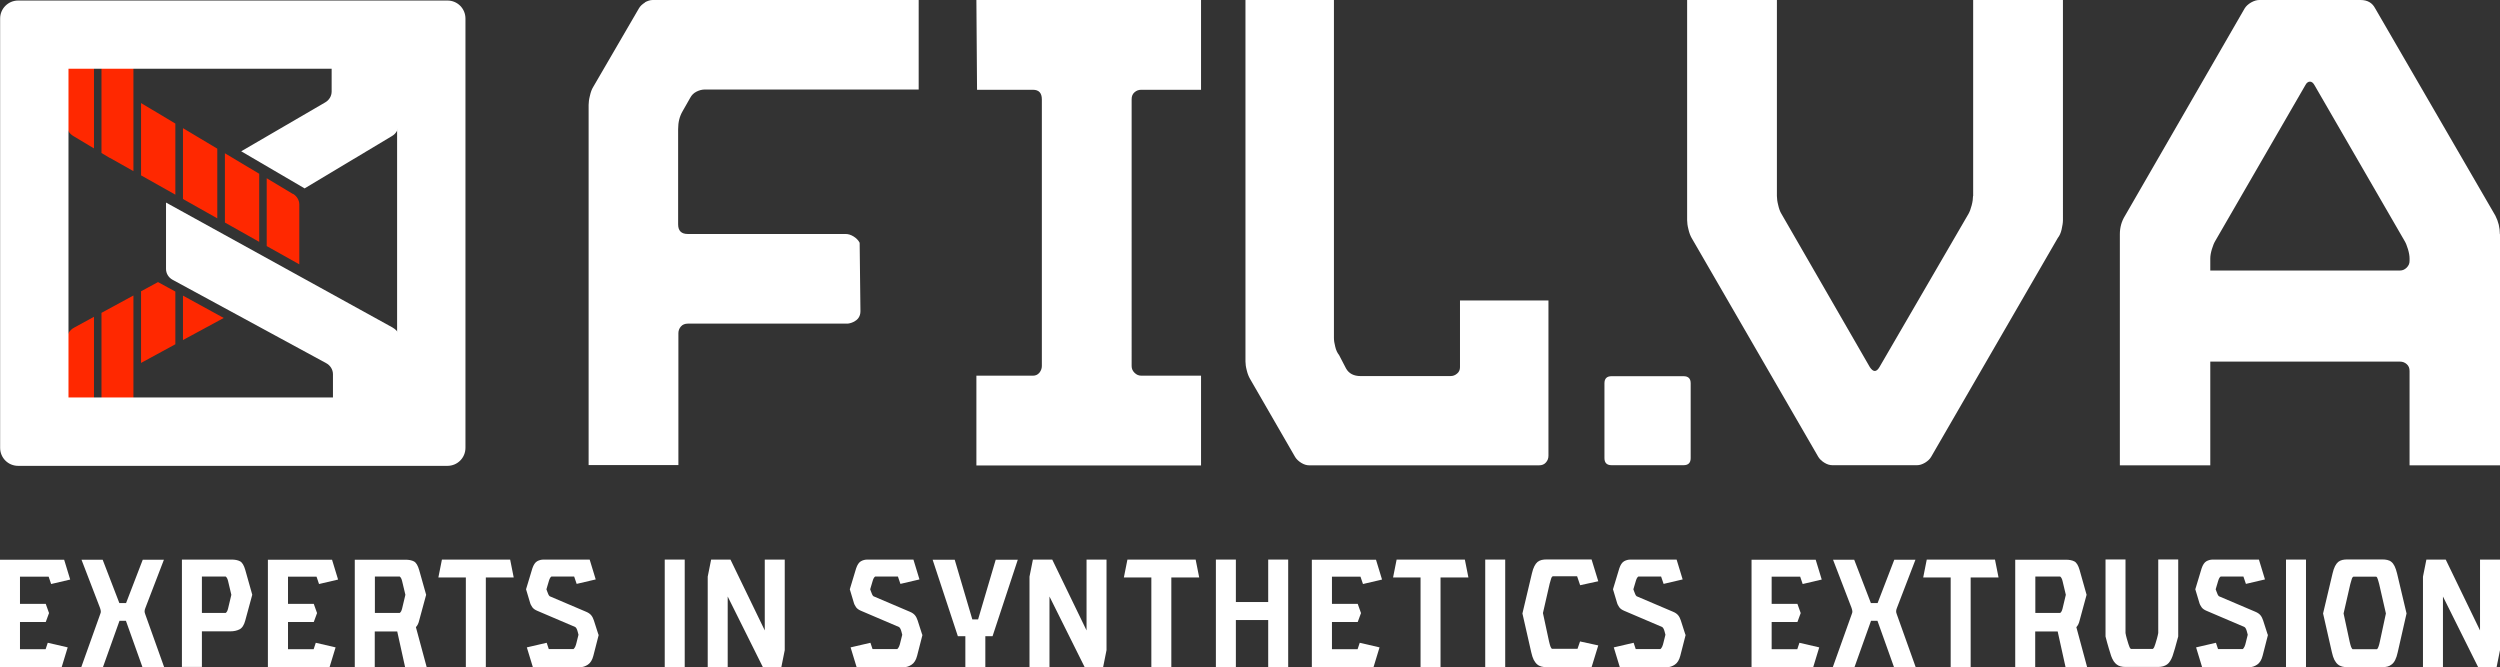 <?xml version="1.0" encoding="UTF-8"?>
<svg xmlns="http://www.w3.org/2000/svg" version="1.1" viewBox="0 0 1901.9 507.6">
  <rect x="0" y="0" width="1901.9" height="507.6" fill="#333333" stroke="none"/>
  <defs>
    <style>
      .cls-1 {
        fill: #fff;
      }

      .cls-2 {
        fill: #ff2800;
      }
    </style>
  </defs>
  <!-- Generator: Adobe Illustrator 28.7.1, SVG Export Plug-In . SVG Version: 1.2.0 Build 142)  -->
  <g>
    <g id="Livello_1">
      <g>
        <g>
          <g>
            <g>
              <polygon class="cls-2" points="107.3 78.4 107.3 133.4 133.4 148.1 133.4 94 107.3 78.4"/>
              <polygon class="cls-2" points="139.2 97.5 139.2 151.4 165.3 166.1 165.3 113.1 139.2 97.5"/>
              <polygon class="cls-2" points="77.2 116.4 83.6 120.2 83.6 120.1 101.5 130.2 101.5 51 77.2 51 77.2 116.4"/>
              <path class="cls-2" d="M222.9,147.6l-20-12v51.6l24.8,13.9v-45.5c0-3.3-1.8-6.3-4.7-8.1Z"/>
              <polygon class="cls-2" points="197.2 132.2 171.1 116.6 171.1 169.3 197.2 184 197.2 132.2"/>
              <path class="cls-2" d="M55.8,103.5l15.7,9.4v-61.9h-20.6v44.2c0,3.4,1.8,6.5,4.9,8.3Z"/>
            </g>
            <path class="cls-2" d="M133.4,261.9l-26.1,14.2v-54.5l12.9-7,13.2,7.2v40.1ZM101.5,303.1v-78.3l-24.3,13.2v65.2h24.3ZM71.5,241l-15.2,8.3c-3.3,1.8-5.3,5-5.3,8.5v45.2h20.5v-62ZM139.2,258.7l31-16.8-31-17v33.8Z"/>
          </g>
          <g>
            <path class="cls-1" d="M1286.2,291.6v56.9c0,3.6-1.8,5.4-5.4,5.4h-54.8c-3.6,0-5.4-1.8-5.4-5.4v-56.9c0-3.6,1.8-5.4,5.4-5.4h54.8c3.6,0,5.4,1.8,5.4,5.4ZM490.7,1.9c-2.1,1.3-3.6,2.7-4.6,4.4l-34.9,60c-1,1.6-1.8,3.8-2.4,6.5-.7,2.7-1,5.1-1,7v274h68.3v-100.3c0-1.9.6-3.6,1.9-5.1,1.3-1.5,3.1-2.2,5.3-2.2h121.7s9.6-.9,9.6-9.4l-.6-52.1c-1-1.9-2.5-3.5-4.6-4.8-2.1-1.3-4.1-1.9-6.1-1.9h-120.1c-4.8,0-7.3-2.4-7.3-7.3v-72.5c0-5.2,1.1-9.7,3.4-13.6l5.8-10.2c1-1.9,2.5-3.5,4.6-4.6,2.1-1.1,4.3-1.7,6.5-1.7h162.7V0h-202.4c-1.9,0-4,.7-6.1,1.9ZM743.2,68.3h42.6c4.5,0,6.8,2.4,6.8,7.3v202.9c0,1.9-.7,3.6-1.9,5.1-1.3,1.5-2.9,2.2-4.8,2.2h-43.1v68.3h170.9v-68.3h-45.5c-1.9,0-3.6-.7-5.1-2.2-1.5-1.5-2.2-3.1-2.2-5.1V75.5c0-2.3.7-4,2.2-5.3,1.5-1.3,3.1-1.9,5.1-1.9h45.5V0h-170.9l.5,68.3ZM1110.7,279.4c0,1.9-.7,3.6-2.2,4.8-1.5,1.3-3.1,1.9-5.1,1.9h-68.3c-5.2,0-8.9-1.9-11.1-5.8l-5.3-10.2c-1.3-1.6-2.3-3.7-2.9-6.3-.7-2.6-1-4.8-1-6.8V0h-67.3v275c0,1.9.3,4.2,1,6.8.6,2.6,1.5,4.7,2.4,6.3l34.4,59.6c1,1.6,2.5,3.1,4.6,4.4,2.1,1.3,4.1,1.9,6.1,1.9h174.8c2.3,0,4-.7,5.3-2.2,1.3-1.5,1.9-3.1,1.9-5.1v-118.1h-67.3v50.8Z"/>
            <g>
              <path class="cls-1" d="M231.6,143.4l66.6-39.9c3.1-1.8,4.9-5,4.9-8.3v-44.2h-50.8v18.6c0,3.4-1.8,6.5-4.9,8.3l-63.9,37.2,48.2,28.2Z"/>
              <path class="cls-1" d="M298.8,249.3c3.3,1.8,5.3,5,5.3,8.5v45.2h-50.8v-18.3c0-3.5-2-6.8-5.3-8.5l-116.6-63.3c-3.2-1.7-5.1-4.9-5.1-8.3v-50.5l172.6,95.2Z"/>
            </g>
            <path class="cls-1" d="M1501,149.1c0,1.9-.3,4.3-1,7-.7,2.7-1.5,4.9-2.4,6.5l-67.8,116.7c-2.3,3.9-4.7,3.9-7.3,0l-67.3-116.7c-1-1.6-1.8-3.8-2.4-6.5-.7-2.7-1-5.1-1-7V0h-68.3v167.5c0,1.9.3,4.3,1,7,.6,2.7,1.5,4.9,2.4,6.5l96.4,166.6c1,1.6,2.5,3.1,4.6,4.4,2.1,1.3,4.1,1.9,6.1,1.9h64.4c1.9,0,3.9-.6,6.1-1.9,2.1-1.3,3.6-2.7,4.6-4.4l96.4-166.6c1.3-1.6,2.3-3.8,2.9-6.5.6-2.7,1-5.1,1-7V0h-68.3v149.1ZM1901.9,178.2v175.8h-68.8v-71.7c0-2.3-.7-4-2.2-5.3-1.5-1.3-3.1-1.9-5.1-1.9h-144.3v78.9h-68.8v-175.8c0-5.2,1.3-9.8,3.9-14L1707.7,6.3c1-1.6,2.6-3.1,4.8-4.4,2.3-1.3,4.4-1.9,6.3-1.9h77c5.2,0,8.9,2.1,11.1,6.3l91.5,157.8c2.3,4.5,3.4,9.2,3.4,14ZM1833.1,196.6c0-1.9-.4-4.3-1.2-7-.8-2.7-1.7-4.9-2.7-6.5l-68.3-118.1c-1-1.9-2.2-2.9-3.6-2.9s-2.7,1-3.6,2.9l-68.3,118.1c-1,1.6-1.9,3.8-2.7,6.5-.8,2.7-1.2,5.1-1.2,7v9.2h144.3c1.9,0,3.6-.7,5.1-2.2,1.5-1.5,2.2-3.1,2.2-5.1v-1.9Z"/>
            <path class="cls-1" d="M302.1,52.3v250.1H52.1V52.3h250.1M340.4.4H13.8C6.3.4.1,6.5.1,14.1v326.6c0,7.6,6.1,13.7,13.7,13.7h326.6c7.6,0,13.7-6.1,13.7-13.7V14.1c0-7.6-6.1-13.7-13.7-13.7h0Z"/>
          </g>
        </g>
        <g>
          <path class="cls-1" d="M36.4,489l15.1,3.5-4.6,15.1H0v-81.8h48.8l4.6,15.1-14.5,3.4-1.9-5.6H15.2v20.7h19.6l2.5,7-2.5,6.8H15.2v20.7h19.5l1.6-4.8Z"/>
          <path class="cls-1" d="M95.8,472.3h-4.9l-12.6,35.3h-16.5l14.4-40.3c.4-.9.6-1.7.5-2.3,0-.6-.3-1.4-.6-2.5l-14.1-36.7h16.1l12.7,33h5.1l12.7-33h16.1l-14.1,36.7c-.4,1-.6,1.8-.6,2.5,0,.6.1,1.4.5,2.3l14.4,40.3h-16.5l-12.6-35.3Z"/>
          <path class="cls-1" d="M191.9,452.5l-5.3,19.5c-.9,3.5-2.4,5.8-4.4,6.8-2,1-4.3,1.5-7.1,1.5h-21.5v27.1h-15.2v-81.7h37.7c2.6,0,4.8.4,6.5,1.3,1.7.9,3,3.1,4,6.6l5.3,18.8ZM176,452.5l-2.5-10.5c-.4-1.7-1-2.8-1.8-3.4h-18.1v27.7h18.1c.4-.2.7-.7,1.1-1.3.3-.6.5-1.3.7-2l2.5-10.5Z"/>
          <path class="cls-1" d="M240.2,489l15.1,3.5-4.6,15.1h-46.9v-81.8h48.8l4.6,15.1-14.5,3.4-1.9-5.6h-21.7v20.7h19.6l2.5,7-2.5,6.8h-19.6v20.7h19.5l1.6-4.8Z"/>
          <path class="cls-1" d="M308.2,507.6l-6-27.2h-17.1v27.2h-15.2v-81.8h38.5c2.6,0,4.8.4,6.5,1.3,1.7.9,3,3.1,4,6.6l5.3,18.8-5.3,19.5c-.5,2.3-1.4,4-2.5,5.1l8.2,30.4h-16.5ZM304.1,466.3c.4-.2.7-.7,1.1-1.3.3-.6.5-1.3.7-2l2.5-10.5-2.5-10.5c-.4-1.7-1-2.8-1.8-3.4h-18.9v27.7h18.9Z"/>
          <path class="cls-1" d="M369.6,439.3v68.3h-15.2v-68.3h-20.9l2.7-13.6h51.9l2.7,13.6h-21.2Z"/>
          <path class="cls-1" d="M455.5,482.9l-4.1,16c-.8,3.1-2.1,5.3-4.1,6.7-1.9,1.3-4,2-6.1,2h-35.8l-4.6-15.1,15.1-3.5,1.6,4.8h18.8c.5-.4,1-1.1,1.4-2,.4-1,.7-1.9.9-2.9l1.5-6-.6-2.3c-.5-1.9-1.1-3.1-1.9-3.6l-28.8-12.3c-1.7-.7-3-1.6-3.8-2.7-.8-1.1-1.5-2.4-1.9-4l-2.9-9.7,4.8-15.9c.9-2.7,2.1-4.5,3.6-5.4,1.6-.9,3.2-1.3,5-1.3h35l4.6,15.1-14.5,3.4-1.9-5.6h-17.3c-.8.5-1.4,1.6-1.9,3.3l-1.9,6.4.5,1.4c.3.9.6,1.6.9,2.3.3.7.6,1.2,1.1,1.6l27.7,11.8c1.7.7,3,1.6,3.9,2.7.9,1.1,1.5,2.4,2,3.9l3.5,10.9Z"/>
          <path class="cls-1" d="M505.7,425.7h15.2v81.8h-15.2v-81.8Z"/>
          <path class="cls-1" d="M597,425.7v68.9l-2.6,13h-14l-26.8-53.8v53.8h-15.2v-68.9l2.6-13h14.7l26.1,53.9v-53.9h15.2Z"/>
          <path class="cls-1" d="M701.8,482.9l-4.1,16c-.8,3.1-2.1,5.3-4.1,6.7-1.9,1.3-4,2-6.1,2h-35.8l-4.6-15.1,15.1-3.5,1.6,4.8h18.8c.5-.4,1-1.1,1.4-2,.4-1,.7-1.9.9-2.9l1.5-6-.6-2.3c-.5-1.9-1.1-3.1-1.9-3.6l-28.8-12.3c-1.7-.7-3-1.6-3.8-2.7-.8-1.1-1.5-2.4-1.9-4l-2.9-9.7,4.8-15.9c.9-2.7,2.1-4.5,3.6-5.4,1.6-.9,3.2-1.3,5-1.3h35l4.6,15.1-14.5,3.4-1.9-5.6h-17.3c-.8.5-1.4,1.6-1.9,3.3l-1.9,6.4.5,1.4c.3.9.6,1.6.9,2.3.3.7.6,1.2,1.1,1.6l27.7,11.8c1.7.7,3,1.6,3.9,2.7.9,1.1,1.5,2.4,2,3.9l3.5,10.9Z"/>
          <path class="cls-1" d="M755.3,484h-5.7v23.6h-15.2v-23.6h-5.7l-19.2-58.2h16.8l13.4,45.4h4.4l13.4-45.4h16.8l-19.2,58.2Z"/>
          <path class="cls-1" d="M841.8,425.7v68.9l-2.6,13h-14l-26.8-53.8v53.8h-15.2v-68.9l2.6-13h14.7l26.1,53.9v-53.9h15.2Z"/>
          <path class="cls-1" d="M891.1,439.3v68.3h-15.2v-68.3h-20.9l2.7-13.6h51.9l2.7,13.6h-21.2Z"/>
          <path class="cls-1" d="M980,425.7v81.8h-15.2v-35.8h-24.6v35.8h-15.2v-81.8h15.2v32.3h24.6v-32.3h15.2Z"/>
          <path class="cls-1" d="M1034.4,489l15.1,3.5-4.6,15.1h-46.9v-81.8h48.8l4.6,15.1-14.5,3.4-1.9-5.6h-21.7v20.7h19.6l2.5,7-2.5,6.8h-19.6v20.7h19.5l1.6-4.8Z"/>
          <path class="cls-1" d="M1095.9,439.3v68.3h-15.2v-68.3h-20.9l2.7-13.6h51.9l2.7,13.6h-21.2Z"/>
          <path class="cls-1" d="M1129.9,425.7h15.2v81.8h-15.2v-81.8Z"/>
          <path class="cls-1" d="M1202.1,488l13.8,3-5.1,16.6h-33.9c-1.6,0-3-.2-4.2-.5-1.2-.3-2.4-.9-3.3-1.7-1-.8-1.8-2-2.6-3.4-.7-1.5-1.4-3.4-1.9-5.8l-6.7-29.5,7.2-30.4c.5-2.3,1.2-4.2,1.9-5.6.7-1.4,1.5-2.4,2.4-3.2.9-.7,1.9-1.2,3.1-1.5s2.5-.4,4.1-.4h33.9l5.1,16.6-13.8,3-2.3-6.8h-18.5c-.5.2-1,.8-1.3,1.9-.3,1.1-.7,2.4-1.1,3.8l-5.1,22.3,4.6,21.4c.4,1.8.8,3.1,1.1,4,.4.9.7,1.4,1.1,1.8h19.5l2-5.8Z"/>
          <path class="cls-1" d="M1282.4,482.9l-4.1,16c-.8,3.1-2.1,5.3-4.1,6.7-1.9,1.3-4,2-6.1,2h-35.8l-4.6-15.1,15.1-3.5,1.6,4.8h18.8c.5-.4,1-1.1,1.4-2,.4-1,.7-1.9.9-2.9l1.5-6-.6-2.3c-.5-1.9-1.1-3.1-1.9-3.6l-28.8-12.3c-1.7-.7-3-1.6-3.8-2.7-.8-1.1-1.5-2.4-1.9-4l-2.9-9.7,4.8-15.9c.9-2.7,2.1-4.5,3.6-5.4,1.6-.9,3.2-1.3,5-1.3h35l4.6,15.1-14.5,3.4-1.9-5.6h-17.3c-.8.5-1.4,1.6-1.9,3.3l-1.9,6.4.5,1.4c.3.9.6,1.6.9,2.3.3.7.6,1.2,1.1,1.6l27.7,11.8c1.7.7,3,1.6,3.9,2.7.9,1.1,1.5,2.4,2,3.9l3.5,10.9Z"/>
          <path class="cls-1" d="M1368.9,489l15.1,3.5-4.6,15.1h-46.9v-81.8h48.8l4.6,15.1-14.5,3.4-1.9-5.6h-21.7v20.7h19.6l2.5,7-2.5,6.8h-19.6v20.7h19.5l1.6-4.8Z"/>
          <path class="cls-1" d="M1428.3,472.3h-4.9l-12.6,35.3h-16.5l14.4-40.3c.4-.9.6-1.7.5-2.3,0-.6-.3-1.4-.6-2.5l-14.1-36.7h16.1l12.7,33h5.1l12.7-33h16.1l-14.1,36.7c-.4,1-.6,1.8-.6,2.5,0,.6.1,1.4.5,2.3l14.4,40.3h-16.5l-12.6-35.3Z"/>
          <path class="cls-1" d="M1499.2,439.3v68.3h-15.2v-68.3h-20.9l2.7-13.6h51.9l2.7,13.6h-21.2Z"/>
          <path class="cls-1" d="M1571.4,507.6l-6-27.2h-17.1v27.2h-15.2v-81.8h38.5c2.6,0,4.8.4,6.5,1.3,1.7.9,3,3.1,4,6.6l5.3,18.8-5.3,19.5c-.5,2.3-1.4,4-2.5,5.1l8.2,30.4h-16.5ZM1567.3,466.3c.4-.2.7-.7,1.1-1.3.3-.6.5-1.3.7-2l2.5-10.5-2.5-10.5c-.4-1.7-1-2.8-1.8-3.4h-18.9v27.7h18.9Z"/>
          <path class="cls-1" d="M1657.1,425.6v58.6c-.9,3.4-1.7,6.4-2.5,9.1-.8,2.7-1.4,4.7-1.8,5.8-1.1,3-2.5,5.2-4.2,6.4-1.7,1.2-4,1.9-6.8,1.9h-24.7c-2.9,0-5.2-.6-6.8-1.9-1.7-1.2-3.1-3.4-4.2-6.4-.4-1.2-1-3.1-1.8-5.8-.8-2.7-1.7-5.8-2.5-9.1v-58.6h15.2v56c.2,1.3.6,2.8,1,4.3.4,1.6.8,2.9,1.2,4,.3.9.6,1.8.9,2.5.3.7.7,1.1,1.1,1.3h16.5c.4-.2.7-.6,1.1-1.3.3-.7.6-1.5.9-2.5.4-1.1.8-2.4,1.2-4,.4-1.6.8-3,1-4.3v-56h15.2Z"/>
          <path class="cls-1" d="M1725.4,482.9l-4.1,16c-.8,3.1-2.1,5.3-4.1,6.7-1.9,1.3-4,2-6.1,2h-35.8l-4.6-15.1,15.1-3.5,1.6,4.8h18.8c.5-.4,1-1.1,1.4-2,.4-1,.7-1.9.9-2.9l1.5-6-.6-2.3c-.5-1.9-1.1-3.1-1.9-3.6l-28.8-12.3c-1.7-.7-3-1.6-3.8-2.7-.8-1.1-1.5-2.4-1.9-4l-2.9-9.7,4.8-15.9c.9-2.7,2.1-4.5,3.6-5.4,1.6-.9,3.2-1.3,5-1.3h35l4.6,15.1-14.5,3.4-1.9-5.6h-17.3c-.8.5-1.4,1.6-1.9,3.3l-1.9,6.4.5,1.4c.3.9.6,1.6.9,2.3.3.7.6,1.2,1.1,1.6l27.7,11.8c1.7.7,3,1.6,3.9,2.7.9,1.1,1.5,2.4,2,3.9l3.5,10.9Z"/>
          <path class="cls-1" d="M1739.1,425.7h15.2v81.8h-15.2v-81.8Z"/>
          <path class="cls-1" d="M1830.8,466.7l-6.7,29.5c-.5,2.4-1.2,4.4-1.9,5.8-.7,1.5-1.6,2.6-2.6,3.4-1,.8-2.1,1.4-3.3,1.7-1.2.3-2.7.5-4.2.5h-26.1c-1.6,0-3-.2-4.2-.5-1.2-.3-2.4-.9-3.3-1.7-1-.8-1.8-2-2.6-3.4-.7-1.5-1.4-3.4-1.9-5.8l-6.7-29.5,7.2-30.4c.5-2.3,1.2-4.2,1.9-5.6.7-1.4,1.5-2.4,2.4-3.2.9-.7,1.9-1.2,3.1-1.5s2.5-.4,4.1-.4h26.1c1.6,0,2.9.1,4.1.4s2.2.7,3.1,1.5c.9.7,1.7,1.8,2.4,3.2.7,1.4,1.3,3.2,1.9,5.6l7.2,30.4ZM1815.1,466.7l-5.1-22.3c-.4-1.4-.7-2.7-1.1-3.8-.3-1.1-.7-1.8-1.3-1.9h-17.2c-.5.2-1,.8-1.3,1.9-.3,1.1-.7,2.4-1.1,3.8l-5.1,22.3,4.6,21.4c.4,1.8.8,3.1,1.1,4,.4.9.7,1.4,1.1,1.8h18.6c.4-.3.8-.9,1.1-1.8.4-.9.7-2.2,1.1-4l4.6-21.4Z"/>
          <path class="cls-1" d="M1901.9,425.7v68.9l-2.6,13h-14l-26.8-53.8v53.8h-15.2v-68.9l2.6-13h14.7l26.1,53.9v-53.9h15.2Z"/>
        </g>
      </g>
    </g>
  </g>
</svg>